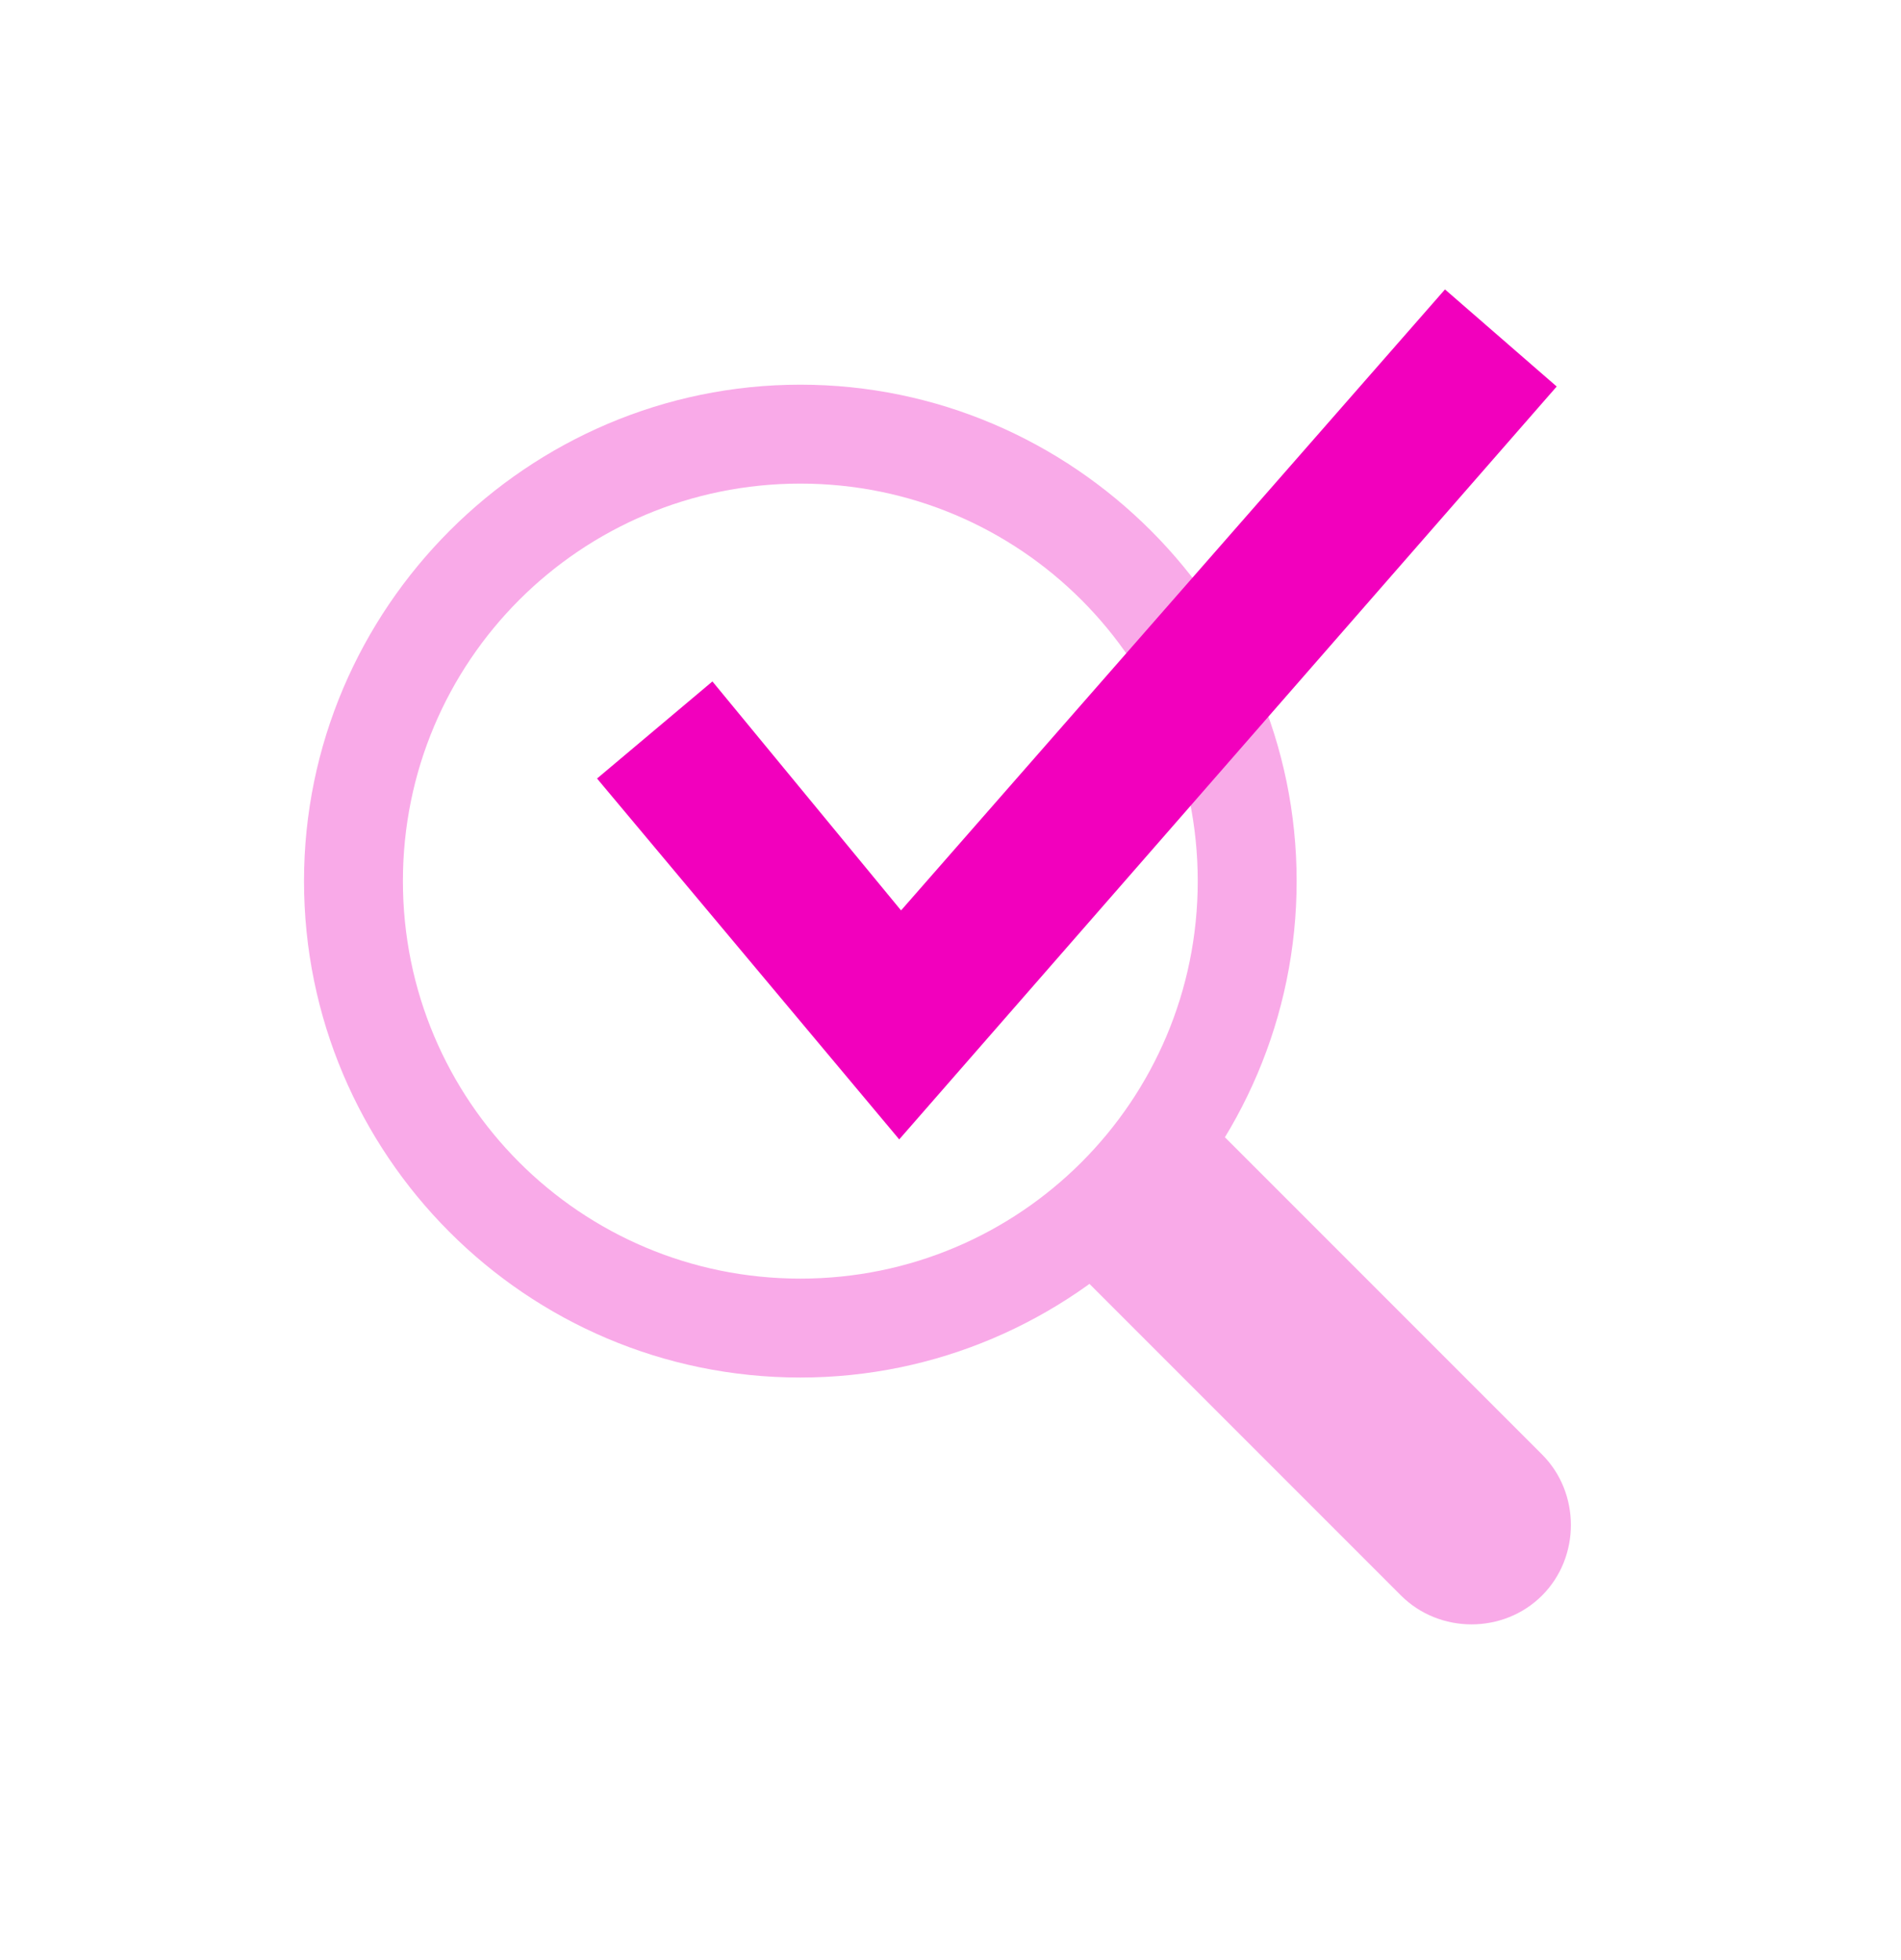 <?xml version="1.0" encoding="UTF-8"?>
<svg xmlns="http://www.w3.org/2000/svg" version="1.1" viewBox="0 0 103.8 107">
  <defs>
    <style>
      .cls-1 {
        fill: none;
      }

      .cls-2, .cls-3 {
        fill: #f9aae8;
      }

      .cls-3 {
        fill-rule: evenodd;
      }

      .cls-4 {
        fill: #f200bd;
      }
    </style>
  </defs>
  <!-- Generator: Adobe Illustrator 28.7.1, SVG Export Plug-In . SVG Version: 1.2.0 Build 142)  -->
  <g>
    <g id="Layer_1">
      <g id="SEO">
        <rect id="Rectangle" class="cls-1" x="-2.4" y="-.8" width="108.5" height="108.5"/>
        <path class="cls-2" d="M43.7,75.2c-15,0-27.1-12.2-27.1-27.1s12.2-27.1,27.1-27.1,27.1,12.2,27.1,27.1-12.2,27.1-27.1,27.1ZM43.7,26.4c-12,0-21.7,9.7-21.7,21.7s9.7,21.7,21.7,21.7,21.7-9.7,21.7-21.7-9.7-21.7-21.7-21.7Z"/>
        <path id="Rectangle-2" data-name="Rectangle" class="cls-3" d="M57.3,67.9l7.7-7.7,19.2,19.2c2.1,2.1,2.1,5.6,0,7.7-2.1,2.1-5.6,2.1-7.7,0l-19.2-19.2h0Z"/>
        <polygon class="cls-4" points="49.1 62.2 32.6 42.5 38.9 37.2 49.2 49.7 78.9 15.8 85 21.1 49.1 62.2"/>
      </g>
    </g>
  </g>
</svg>